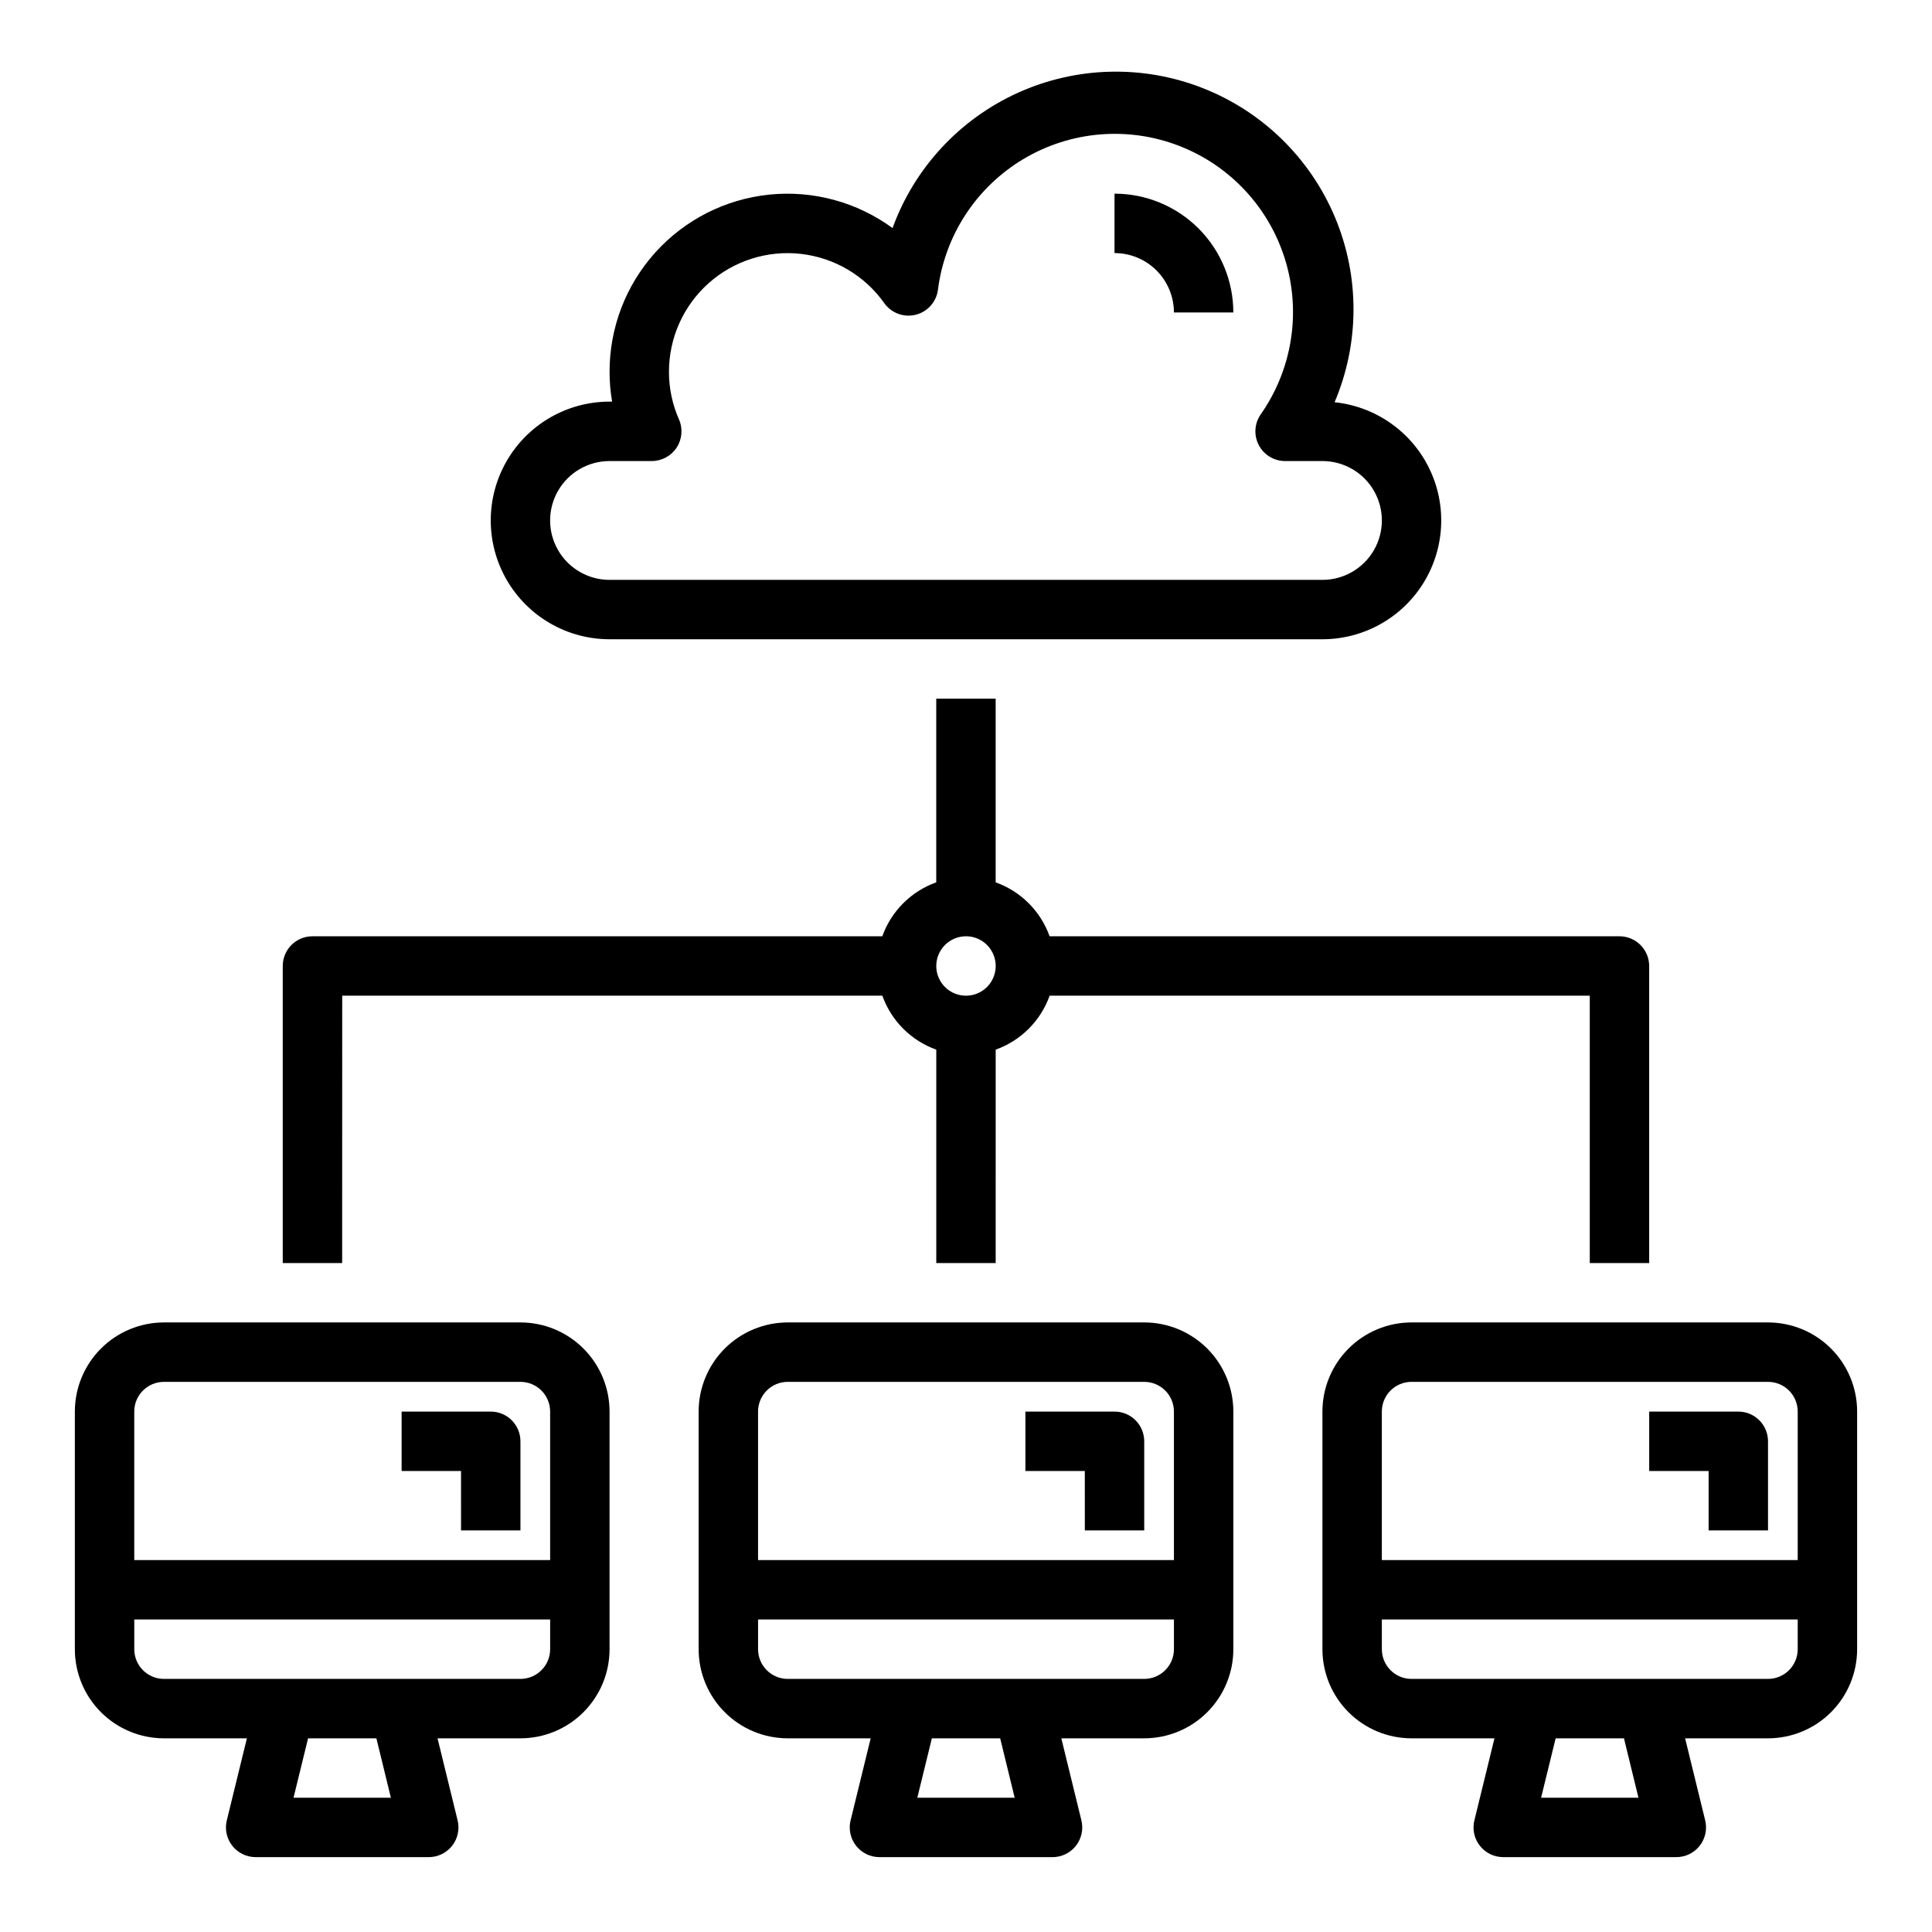 <?xml version="1.0" encoding="UTF-8"?>
<!-- Uploaded to: ICON Repo, www.iconrepo.com, Generator: ICON Repo Mixer Tools -->
<svg fill="#000000" width="800px" height="800px" version="1.1" viewBox="144 144 512 512" xmlns="http://www.w3.org/2000/svg">
 <g>
  <path d="m612.54 494.46h-94.465c-6.262 0-12.27 2.488-16.699 6.918-4.43 4.43-6.918 10.438-6.918 16.699v62.977c0 6.266 2.488 12.27 6.918 16.699 4.43 4.43 10.438 6.918 16.699 6.918h21.973l-5.32 21.742h-0.004c-0.574 2.348-0.039 4.832 1.457 6.734 1.492 1.902 3.777 3.012 6.195 3.012h45.863c2.418 0 4.703-1.109 6.199-3.012 1.492-1.902 2.027-4.387 1.453-6.734l-5.32-21.742h21.969c6.262 0 12.27-2.488 16.699-6.918 4.43-4.43 6.918-10.434 6.918-16.699v-62.977c0-6.262-2.488-12.27-6.918-16.699-4.43-4.43-10.438-6.918-16.699-6.918zm-94.465 15.746h94.465c2.09 0 4.09 0.828 5.566 2.305 1.477 1.477 2.305 3.481 2.305 5.566v39.359h-110.21v-39.359c0-4.348 3.523-7.871 7.871-7.871zm60.133 110.21h-25.801l3.856-15.742h18.105zm34.332-31.488h-94.465c-4.348 0-7.871-3.523-7.871-7.871v-7.871h110.21v7.871c0 2.09-0.828 4.09-2.305 5.566-1.477 1.477-3.477 2.305-5.566 2.305z"/>
  <path d="m447.23 494.46h-94.465c-6.262 0-12.27 2.488-16.699 6.918-4.43 4.43-6.918 10.438-6.918 16.699v62.977c0 6.266 2.488 12.27 6.918 16.699 4.43 4.43 10.438 6.918 16.699 6.918h21.973l-5.32 21.742h-0.004c-0.574 2.348-0.039 4.832 1.457 6.734 1.492 1.902 3.777 3.012 6.195 3.012h45.863c2.418 0 4.703-1.109 6.199-3.012 1.492-1.902 2.027-4.387 1.453-6.734l-5.32-21.742h21.969c6.262 0 12.27-2.488 16.699-6.918 4.43-4.43 6.918-10.434 6.918-16.699v-62.977c0-6.262-2.488-12.27-6.918-16.699-4.43-4.43-10.438-6.918-16.699-6.918zm-94.465 15.746h94.465c2.09 0 4.09 0.828 5.566 2.305 1.477 1.477 2.305 3.481 2.305 5.566v39.359h-110.21v-39.359c0-4.348 3.523-7.871 7.871-7.871zm60.133 110.21h-25.801l3.856-15.742h18.105zm34.332-31.488h-94.465c-4.348 0-7.871-3.523-7.871-7.871v-7.871h110.21v7.871c0 2.09-0.828 4.09-2.305 5.566-1.477 1.477-3.477 2.305-5.566 2.305z"/>
  <path d="m281.92 494.46h-94.465c-6.262 0-12.27 2.488-16.699 6.918-4.43 4.43-6.918 10.438-6.918 16.699v62.977c0 6.266 2.488 12.27 6.918 16.699 4.43 4.43 10.438 6.918 16.699 6.918h21.973l-5.32 21.742h-0.004c-0.574 2.348-0.039 4.832 1.457 6.734 1.492 1.902 3.777 3.012 6.195 3.012h45.863c2.418 0 4.703-1.109 6.199-3.012 1.492-1.902 2.027-4.387 1.453-6.734l-5.32-21.742h21.969c6.262 0 12.27-2.488 16.699-6.918 4.43-4.43 6.918-10.434 6.918-16.699v-62.977c0-6.262-2.488-12.27-6.918-16.699-4.43-4.43-10.438-6.918-16.699-6.918zm-94.465 15.746h94.465c2.09 0 4.09 0.828 5.566 2.305 1.477 1.477 2.305 3.481 2.305 5.566v39.359h-110.21v-39.359c0-4.348 3.523-7.871 7.871-7.871zm60.133 110.21h-25.801l3.856-15.742h18.105zm34.332-31.488h-94.465c-4.348 0-7.871-3.523-7.871-7.871v-7.871h110.21v7.871c0 2.09-0.828 4.09-2.305 5.566-1.477 1.477-3.477 2.305-5.566 2.305z"/>
  <path d="m305.54 313.41h188.93c10.867-0.008 20.961-5.613 26.707-14.832 5.746-9.219 6.332-20.75 1.555-30.508-4.777-9.754-14.25-16.359-25.055-17.473 6.644-15.637 6.691-33.297 0.125-48.973-6.566-15.672-19.188-28.023-35-34.254-15.809-6.227-33.465-5.805-48.957 1.176-15.492 6.984-27.508 19.93-33.312 35.898-9.422-6.906-21.07-10.062-32.691-8.867-11.617 1.199-22.379 6.668-30.195 15.348-7.816 8.68-12.129 19.957-12.102 31.637-0.004 2.637 0.219 5.269 0.668 7.871h-0.668c-11.25 0-21.645 6.004-27.27 15.746-5.625 9.742-5.625 21.742 0 31.488 5.625 9.742 16.02 15.742 27.27 15.742zm0-47.23h11.195-0.004c2.656-0.004 5.133-1.344 6.586-3.562 1.453-2.223 1.688-5.027 0.625-7.461-1.754-3.965-2.66-8.258-2.66-12.594-0.016-8.957 3.793-17.496 10.465-23.473 6.676-5.973 15.582-8.816 24.48-7.812 8.902 1.004 16.953 5.758 22.129 13.07 1.883 2.637 5.188 3.852 8.328 3.059 3.144-0.793 5.481-3.426 5.887-6.641 1.824-14.414 10.184-27.184 22.656-34.629 12.477-7.445 27.684-8.73 41.234-3.492s23.938 16.418 28.16 30.32c4.223 13.898 1.816 28.969-6.527 40.863-1.664 2.402-1.859 5.531-0.504 8.125 1.355 2.59 4.035 4.219 6.957 4.227h9.918c5.625 0 10.824 3 13.637 7.871s2.812 10.871 0 15.742c-2.812 4.871-8.012 7.875-13.637 7.875h-188.93c-5.625 0-10.824-3.004-13.637-7.875-2.812-4.871-2.812-10.871 0-15.742s8.012-7.871 13.637-7.871z"/>
  <path d="m455.1 226.81h15.746c0-8.352-3.32-16.359-9.223-22.266-5.906-5.902-13.914-9.223-22.266-9.223v15.746c4.176 0 8.18 1.66 11.133 4.609 2.953 2.953 4.609 6.957 4.609 11.133z"/>
  <path d="m234.69 407.87h143.14c2.379 6.668 7.629 11.914 14.293 14.297v56.551h15.742l0.004-56.551c6.668-2.383 11.914-7.629 14.297-14.297h143.14v70.848h15.742v-78.719c0-2.09-0.828-4.09-2.305-5.566-1.477-1.477-3.481-2.309-5.566-2.309h-151.02c-2.383-6.664-7.629-11.914-14.297-14.293v-48.684h-15.746v48.684c-6.664 2.379-11.914 7.629-14.293 14.293h-151.02c-4.348 0-7.871 3.527-7.871 7.875v78.719h15.742zm165.31-15.742v-0.004c3.184 0 6.055 1.918 7.269 4.859 1.219 2.941 0.547 6.328-1.703 8.582-2.254 2.25-5.641 2.922-8.582 1.703-2.941-1.215-4.859-4.086-4.859-7.269 0-4.348 3.527-7.875 7.875-7.875z"/>
  <path d="m266.18 549.57h15.742v-23.617c0-2.086-0.828-4.09-2.305-5.566-1.477-1.473-3.481-2.305-5.566-2.305h-23.617v15.742h15.742z"/>
  <path d="m431.49 549.57h15.742v-23.617c0-2.086-0.828-4.09-2.305-5.566-1.477-1.473-3.481-2.305-5.566-2.305h-23.617v15.742h15.742z"/>
  <path d="m596.8 549.57h15.742v-23.617c0-2.086-0.828-4.09-2.305-5.566-1.477-1.473-3.481-2.305-5.566-2.305h-23.617v15.742h15.742z"/>
 </g>
</svg>